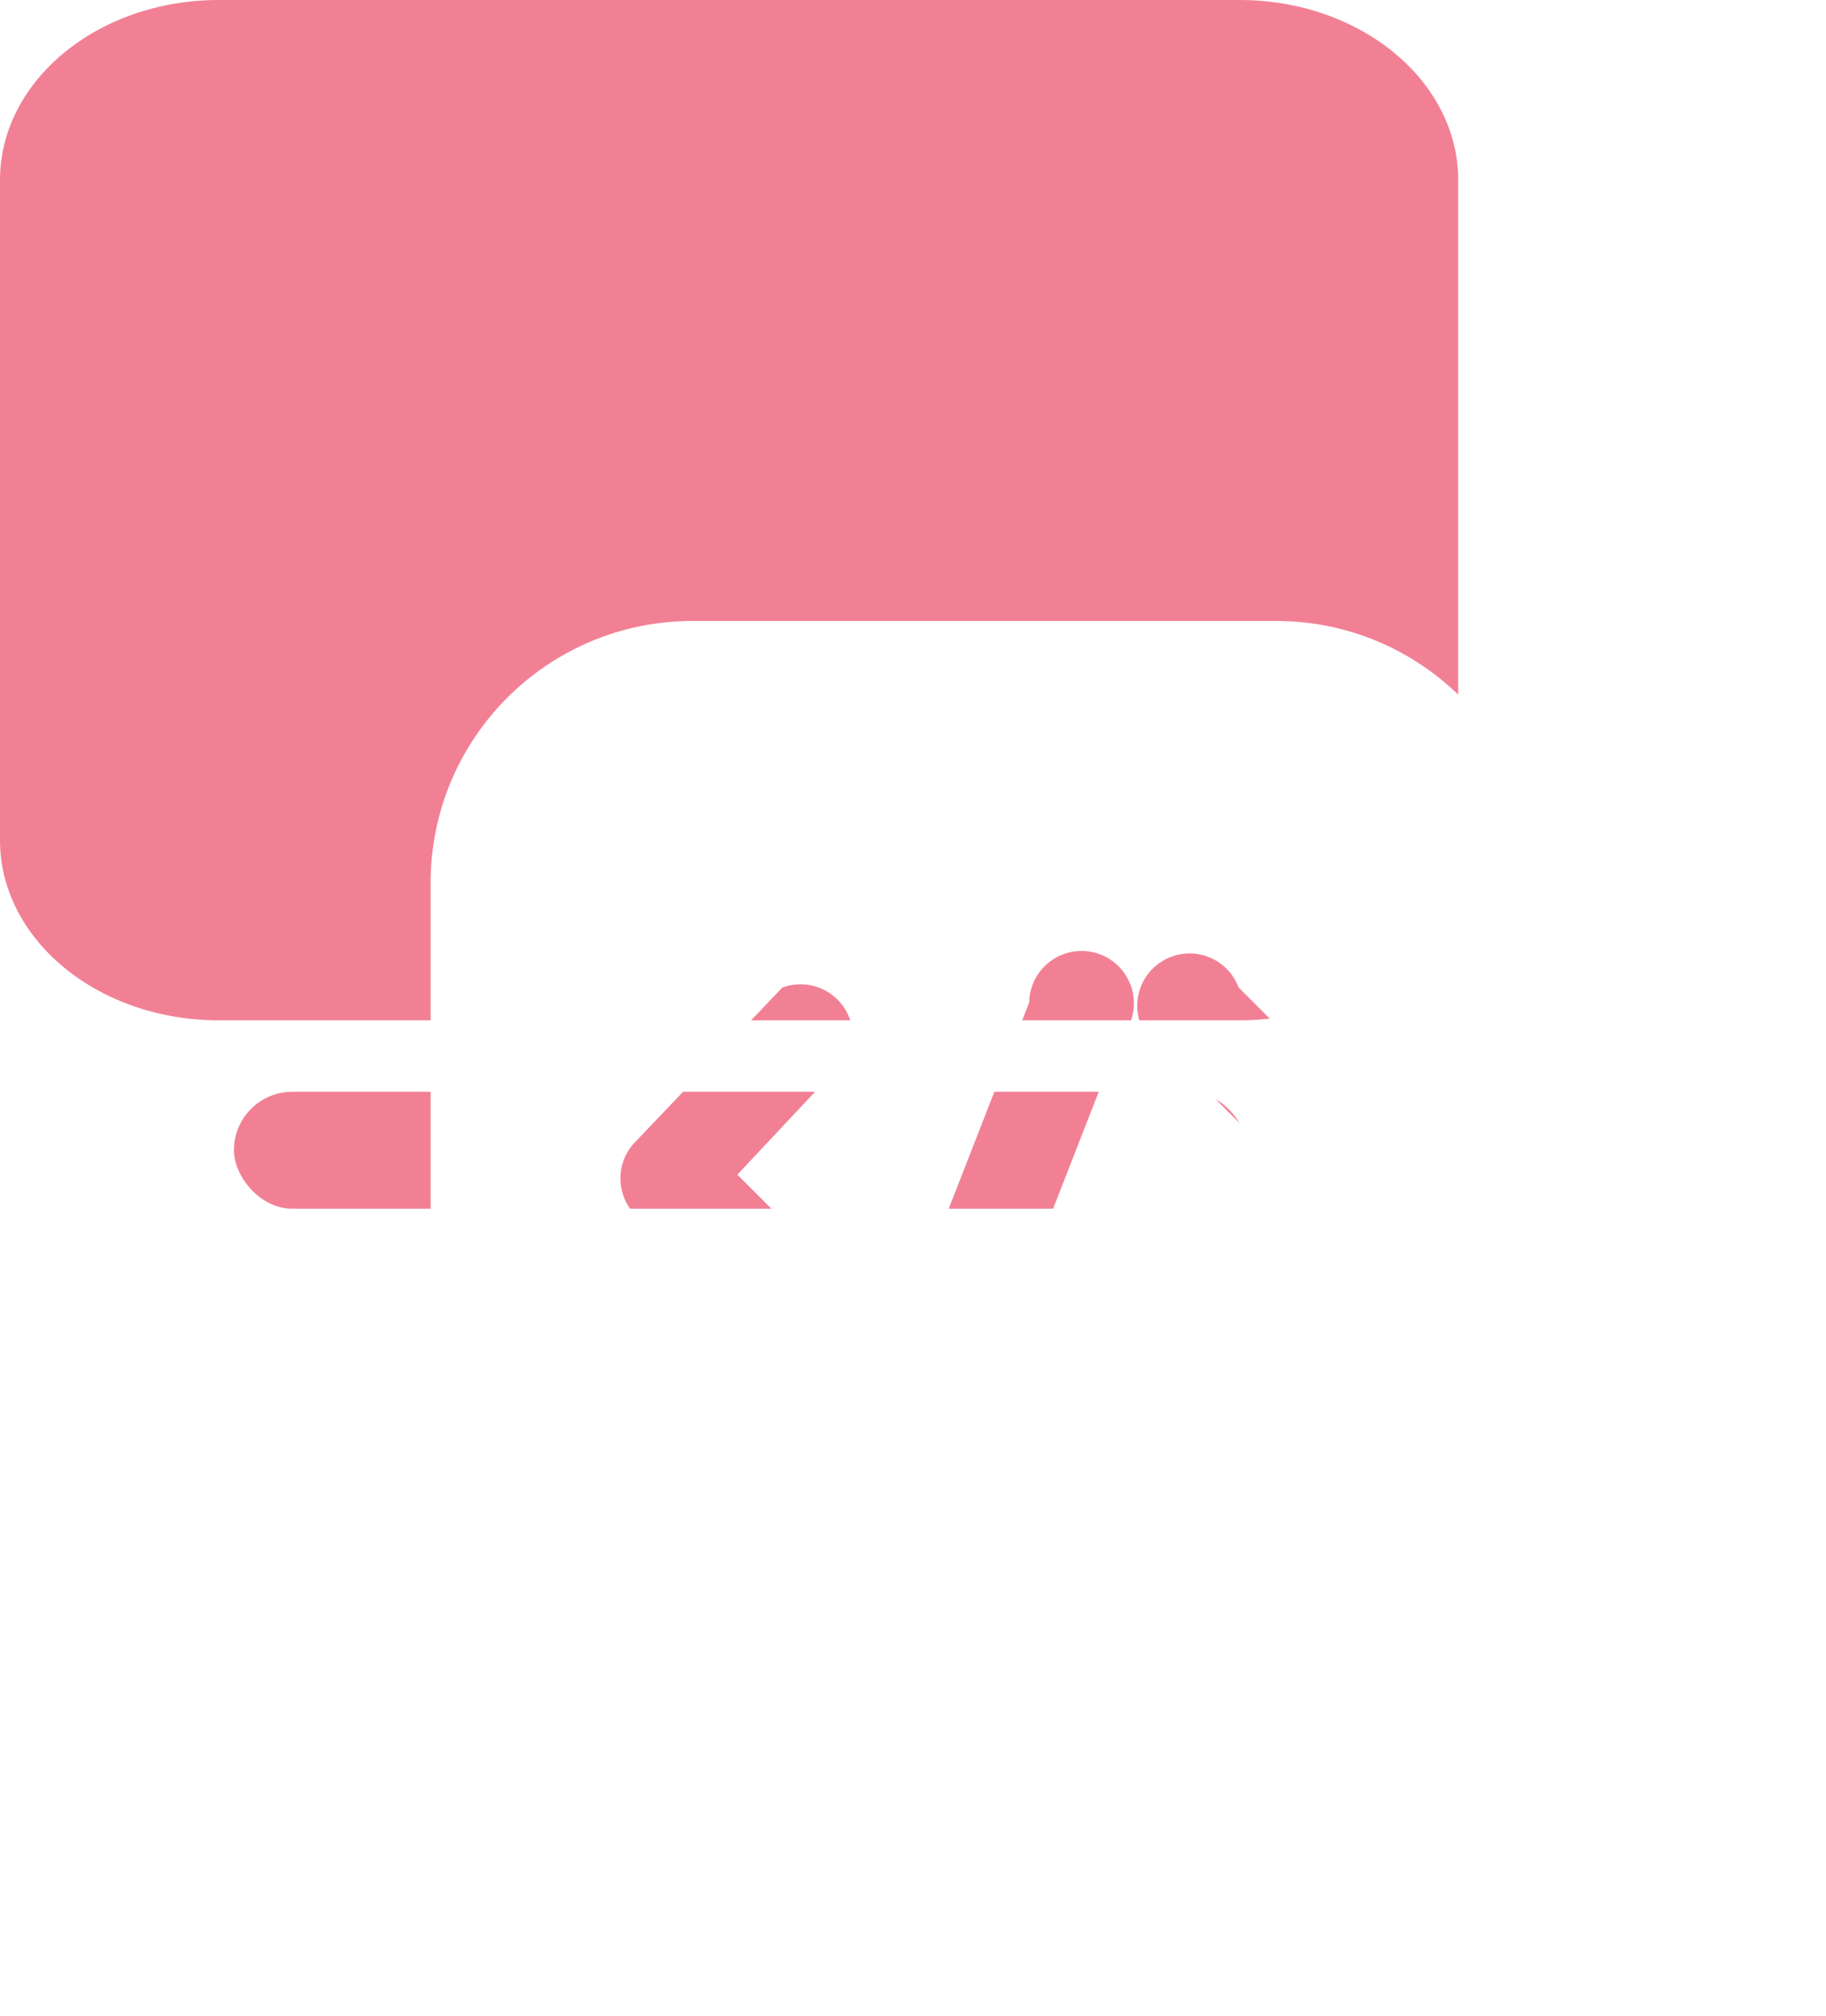 <svg xmlns="http://www.w3.org/2000/svg" xmlns:xlink="http://www.w3.org/1999/xlink" fill="none" version="1.1" width="47.546" height="52.5" viewBox="0 0 47.546 52.5"><defs><filter id="master_svg0_0_439" filterUnits="objectBoundingBox" color-interpolation-filters="sRGB" x="-0.347" y="-0.173" width="1.694" height="1.694"><feFlood flood-opacity="0" result="BackgroundImageFix"/><feColorMatrix in="SourceAlpha" type="matrix" values="0 0 0 0 0 0 0 0 0 0 0 0 0 0 0 0 0 0 127 0"/><feOffset dy="5" dx="0"/><feGaussianBlur stdDeviation="2.5"/><feColorMatrix type="matrix" values="0 0 0 0 0 0 0 0 0 0 0 0 0 0 0 0 0 0 0.2 0"/><feBlend mode="normal" in2="BackgroundImageFix" result="effect1_dropShadow"/><feBlend mode="normal" in="SourceGraphic" in2="effect1_dropShadow" result="shape"/></filter></defs><g><g style="opacity:0.8;"><path d="M32.274,0C32.274,0,5.696,0,5.696,0C2.551,0,0,2.1,0,4.688C0,4.688,0,21.877,0,21.877C0,24.466,2.551,26.566,5.696,26.566C5.696,26.566,32.274,26.566,32.274,26.566C35.419,26.566,37.969,24.466,37.969,21.877C37.969,21.877,37.969,4.688,37.969,4.688C37.969,2.1,35.419,0,32.274,0C32.274,0,32.274,0,32.274,0Z" fill="#EF607A" fill-opacity="1"/></g><g style="opacity:0.8;"><rect x="6.091" y="28.426" width="26.396" height="3.046" rx="1.523" fill="#EF607A" fill-opacity="1"/></g><g filter="url(#master_svg0_0_439)"><path d="M33.227,11.168C33.227,11.168,18.032,11.168,18.032,11.168C14.266,11.168,11.213,14.22,11.213,17.986C11.213,17.986,11.213,33.182,11.213,33.182C11.213,36.947,14.266,40,18.032,40C18.032,40,33.227,40,33.227,40C36.993,40,40.046,36.947,40.046,33.182C40.046,33.182,40.046,17.986,40.046,17.986C40.046,14.22,36.993,11.168,33.227,11.168C33.227,11.168,33.227,11.168,33.227,11.168ZM22.317,28.701C22.743,29.208,22.743,29.947,22.317,30.454C22.317,30.454,21.343,30.844,21.343,30.844C21.343,30.844,20.369,30.454,20.369,30.454C20.369,30.454,16.473,26.558,16.473,26.558C16.048,26.051,16.048,25.312,16.473,24.805C16.473,24.805,20.369,20.714,20.369,20.714C20.869,20.528,21.432,20.65,21.809,21.028C22.186,21.405,22.308,21.967,22.123,22.467C22.123,22.467,19.2,25.584,19.2,25.584C19.2,25.584,22.317,28.701,22.317,28.701C22.317,28.701,22.317,28.701,22.317,28.701ZM29.136,22.077C29.136,22.077,26.019,30.065,26.019,30.065C25.803,30.52,25.354,30.82,24.85,30.844C24.85,30.844,24.46,30.844,24.46,30.844C23.764,30.572,23.416,29.79,23.681,29.09C23.681,29.09,26.798,21.103,26.798,21.103C26.807,20.49,27.224,19.958,27.817,19.804C28.41,19.649,29.034,19.908,29.341,20.439C29.649,20.969,29.565,21.639,29.136,22.077C29.136,22.077,29.136,22.077,29.136,22.077ZM36.344,26.558C36.344,26.558,32.448,30.454,32.448,30.454C32.448,30.454,31.474,30.844,31.474,30.844C31.474,30.844,30.5,30.454,30.5,30.454C30.074,29.947,30.074,29.208,30.5,28.701C30.5,28.701,33.617,25.584,33.617,25.584C33.617,25.584,30.5,22.467,30.5,22.467C29.909,22.247,29.546,21.652,29.621,21.027C29.695,20.402,30.188,19.909,30.813,19.834C31.439,19.76,32.034,20.123,32.253,20.713C32.253,20.713,36.149,24.61,36.149,24.61C36.438,24.839,36.622,25.175,36.659,25.543C36.696,25.91,36.582,26.276,36.344,26.558C36.344,26.558,36.344,26.558,36.344,26.558Z" fill="#FFFFFF" fill-opacity="1"/></g></g></svg>